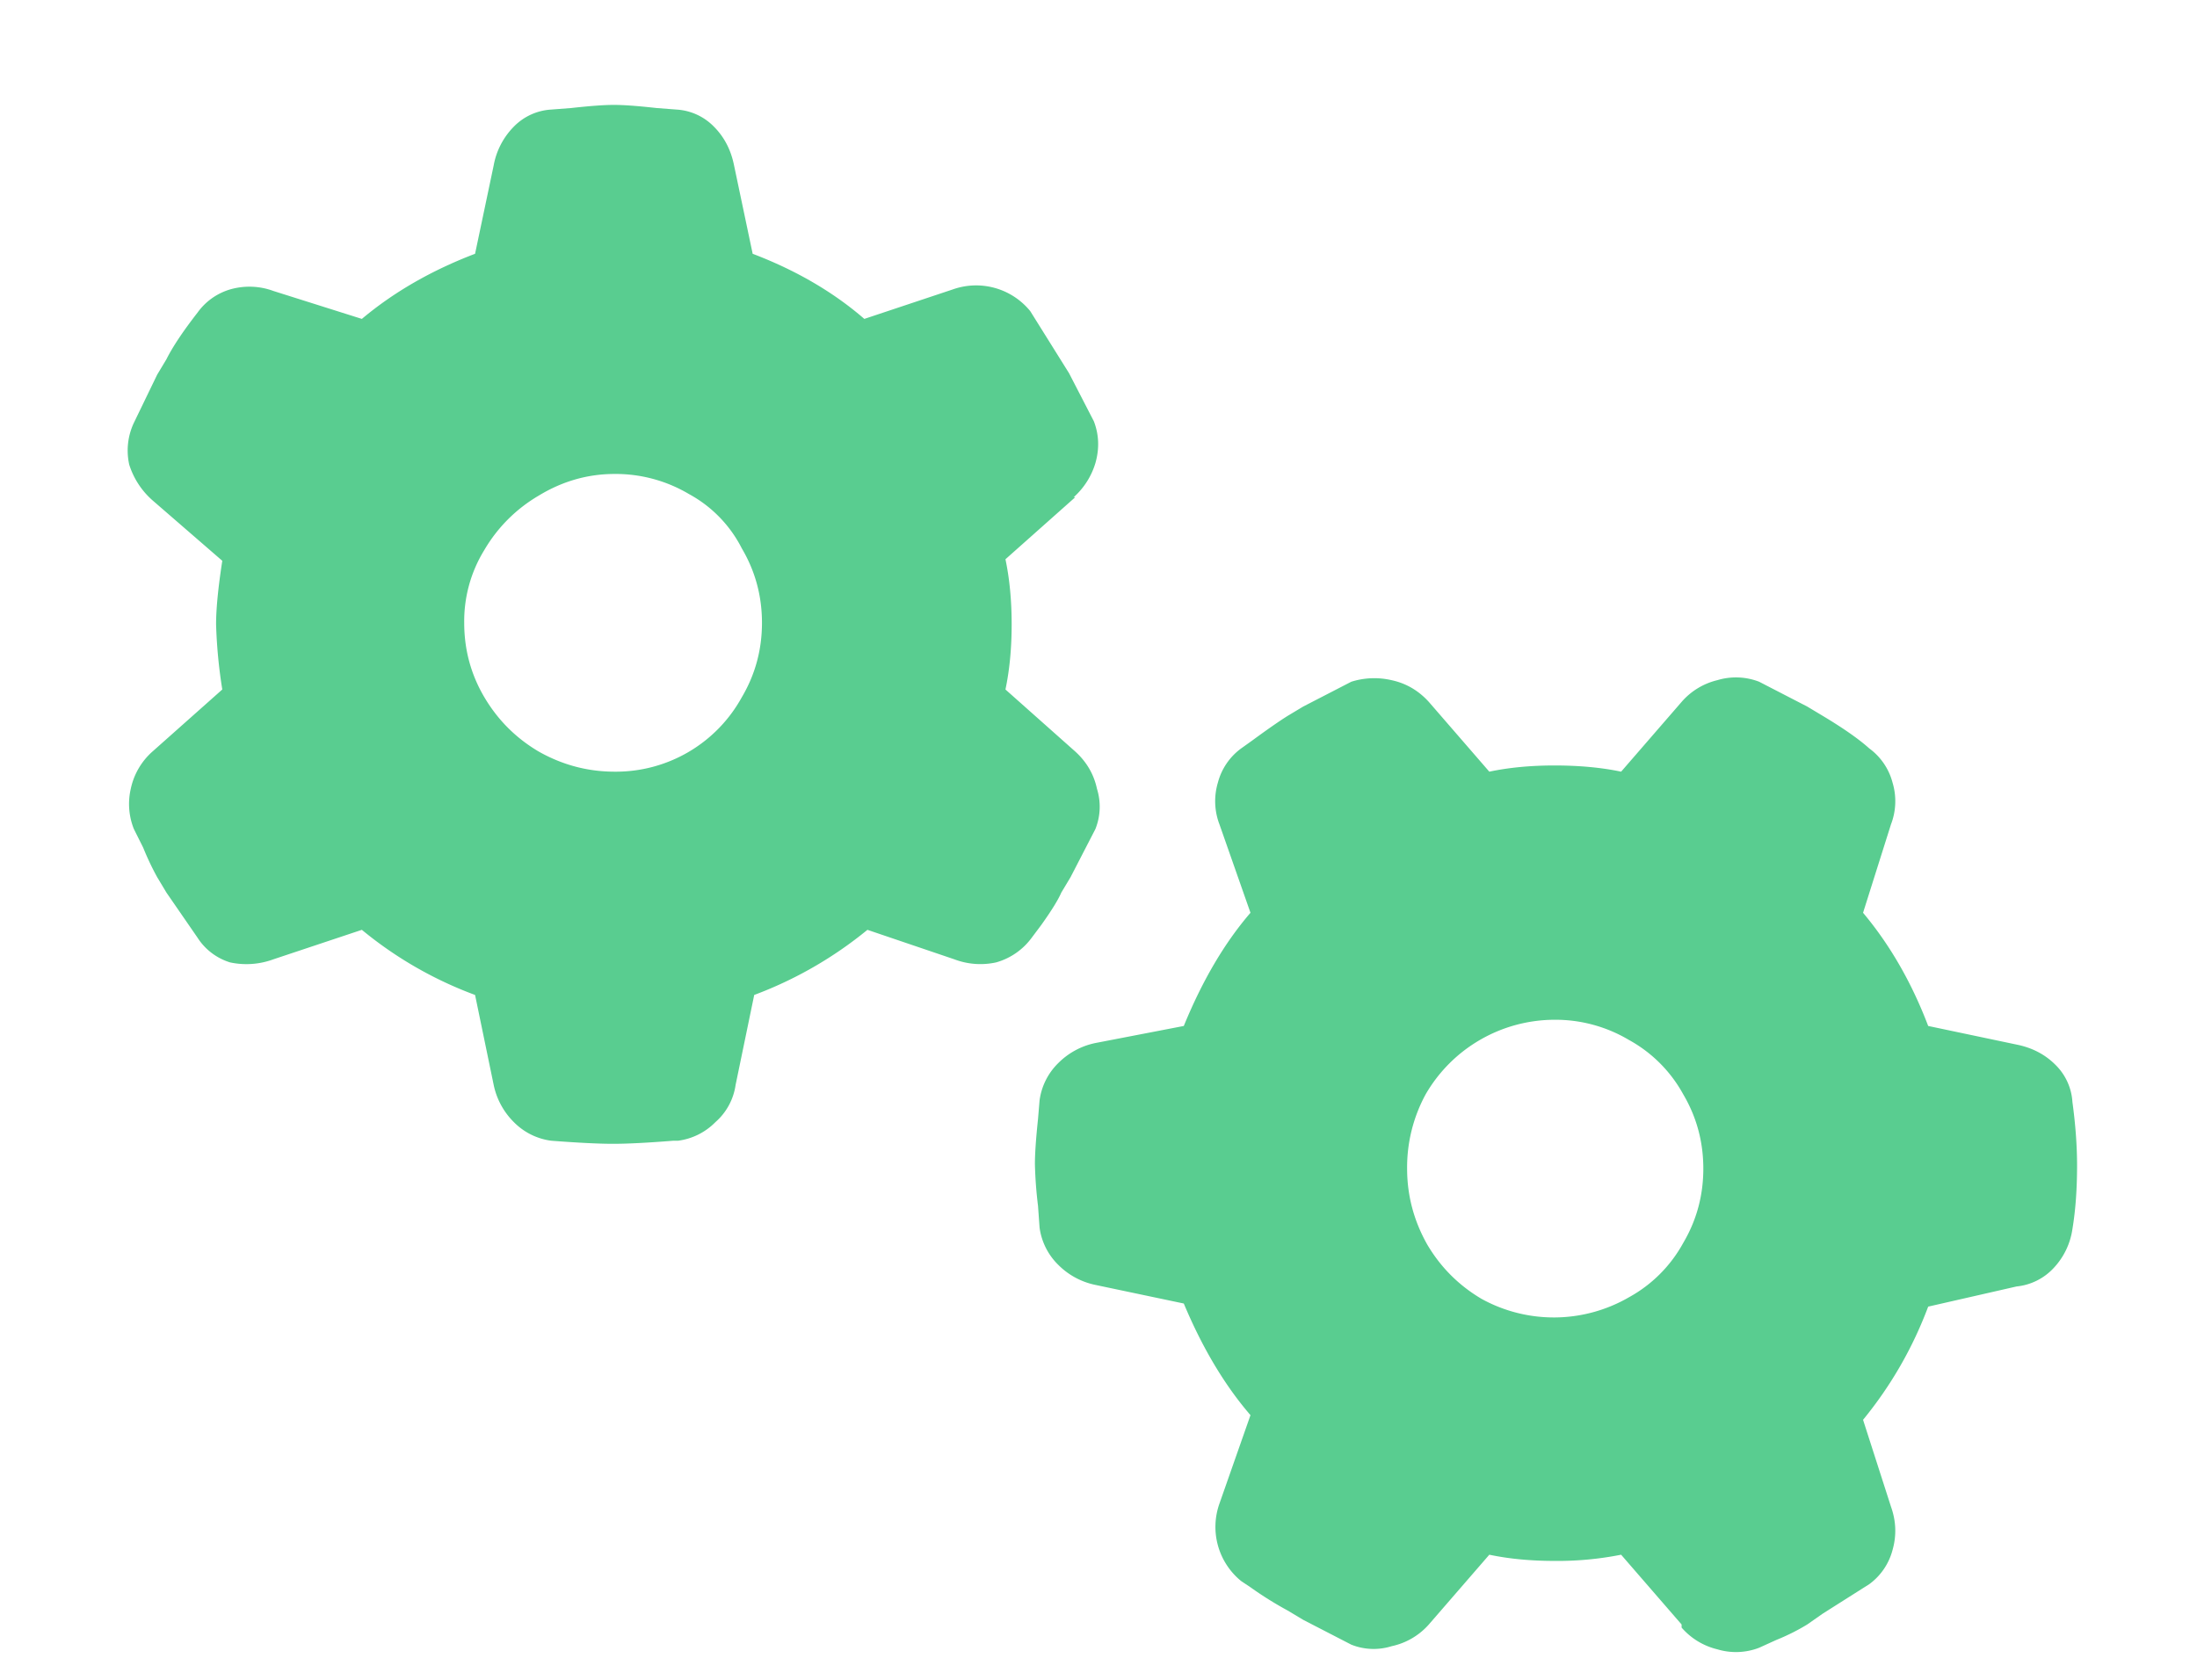 <svg width="17" height="13" fill="none" xmlns="http://www.w3.org/2000/svg"><path d="M8.308 3.848h.012l-.54.48c.032.152.048.32.048.504s-.016.352-.048.504l.54.48c.088.08.144.176.168.288a.465.465 0 01-.012.312l-.192.372-.072.12c-.024.056-.076.14-.156.252l-.072.096a.514.514 0 01-.276.192.568.568 0 01-.324-.024l-.672-.228a3.084 3.084 0 01-.876.504l-.144.696a.47.47 0 01-.156.288.496.496 0 01-.288.144h-.036c-.2.016-.356.024-.468.024-.112 0-.272-.008-.48-.024a.496.496 0 01-.288-.144.567.567 0 01-.156-.288L3.676 7.7a3.026 3.026 0 01-.876-.504l-.684.228a.604.604 0 01-.336.024.46.46 0 01-.252-.192l-.24-.348-.072-.12a2.117 2.117 0 01-.108-.228l-.072-.144a.523.523 0 01-.024-.312.532.532 0 01.168-.288l.54-.48a3.912 3.912 0 01-.048-.504c0-.12.016-.284.048-.492l-.54-.468A.614.614 0 011 3.596a.503.503 0 01.036-.324l.18-.372.072-.12c.048-.096.128-.216.24-.36a.477.477 0 01.252-.18.537.537 0 01.336.012l.684.216c.248-.208.54-.376.876-.504l.144-.684a.572.572 0 01.156-.3.44.44 0 01.288-.132L4.42.836c.144-.016.252-.024.324-.024h.012c.072 0 .18.008.324.024l.156.012a.44.44 0 01.288.132c.08.08.132.18.156.3l.144.684c.336.128.624.296.864.504l.684-.228a.54.54 0 01.6.168l.3.48.192.372c.04.104.044.212.012.324a.577.577 0 01-.168.264zm-4.716.972c0 .208.052.4.156.576.104.176.244.316.42.42.184.104.38.156.588.156a1.112 1.112 0 00.984-.576c.104-.176.156-.368.156-.576 0-.208-.052-.4-.156-.576a.985.985 0 00-.408-.42 1.112 1.112 0 00-.576-.156c-.208 0-.404.056-.588.168a1.174 1.174 0 00-.42.42 1.05 1.05 0 00-.156.564zm9.42 7.776v-.024l-.468-.54a2.516 2.516 0 01-.516.048c-.184 0-.352-.016-.504-.048l-.468.54a.532.532 0 01-.288.168.465.465 0 01-.312-.012l-.372-.192-.12-.072a2.74 2.74 0 01-.288-.18l-.072-.048a.54.54 0 01-.168-.6l.24-.684c-.2-.232-.372-.52-.516-.864l-.684-.144a.567.567 0 01-.288-.156.496.496 0 01-.144-.288l-.012-.168a3.216 3.216 0 01-.024-.324c0-.08.008-.196.024-.348l.012-.144a.496.496 0 01.144-.288.567.567 0 01.288-.156l.684-.132c.144-.352.316-.644.516-.876l-.24-.684a.502.502 0 01-.012-.324.478.478 0 01.18-.264l.084-.06c.12-.088.212-.152.276-.192l.12-.072.372-.192a.591.591 0 01.312-.012c.112.024.208.08.288.168l.468.54c.152-.032.32-.048.504-.048.192 0 .364.016.516.048l.468-.54a.53.53 0 01.276-.168.498.498 0 01.324.012l.372.192.12.072c.16.096.28.18.36.252a.478.478 0 01.18.264.498.498 0 01-.012.324l-.216.684c.208.248.376.54.504.876l.684.144c.12.024.22.076.3.156a.44.44 0 01.132.288c.024.176.036.34.036.492 0 .184-.012.348-.036.492a.555.555 0 01-.144.3.453.453 0 01-.288.144l-.684.156c-.12.32-.288.612-.504.876l.216.672c.04.112.044.224.012.336a.478.478 0 01-.18.264l-.36.228-.12.084a1.626 1.626 0 01-.24.12l-.132.06a.498.498 0 01-.324.012.53.53 0 01-.276-.168zm-.984-4.704a1.155 1.155 0 00-.996.576 1.183 1.183 0 00-.144.576c0 .208.052.404.156.588.104.176.244.316.42.42a1.16 1.16 0 001.14-.012 1.06 1.06 0 00.42-.42c.104-.176.156-.368.156-.576 0-.208-.052-.4-.156-.576a1.06 1.06 0 00-.42-.42 1.112 1.112 0 00-.576-.156z" fill="#59CD90"/></svg>